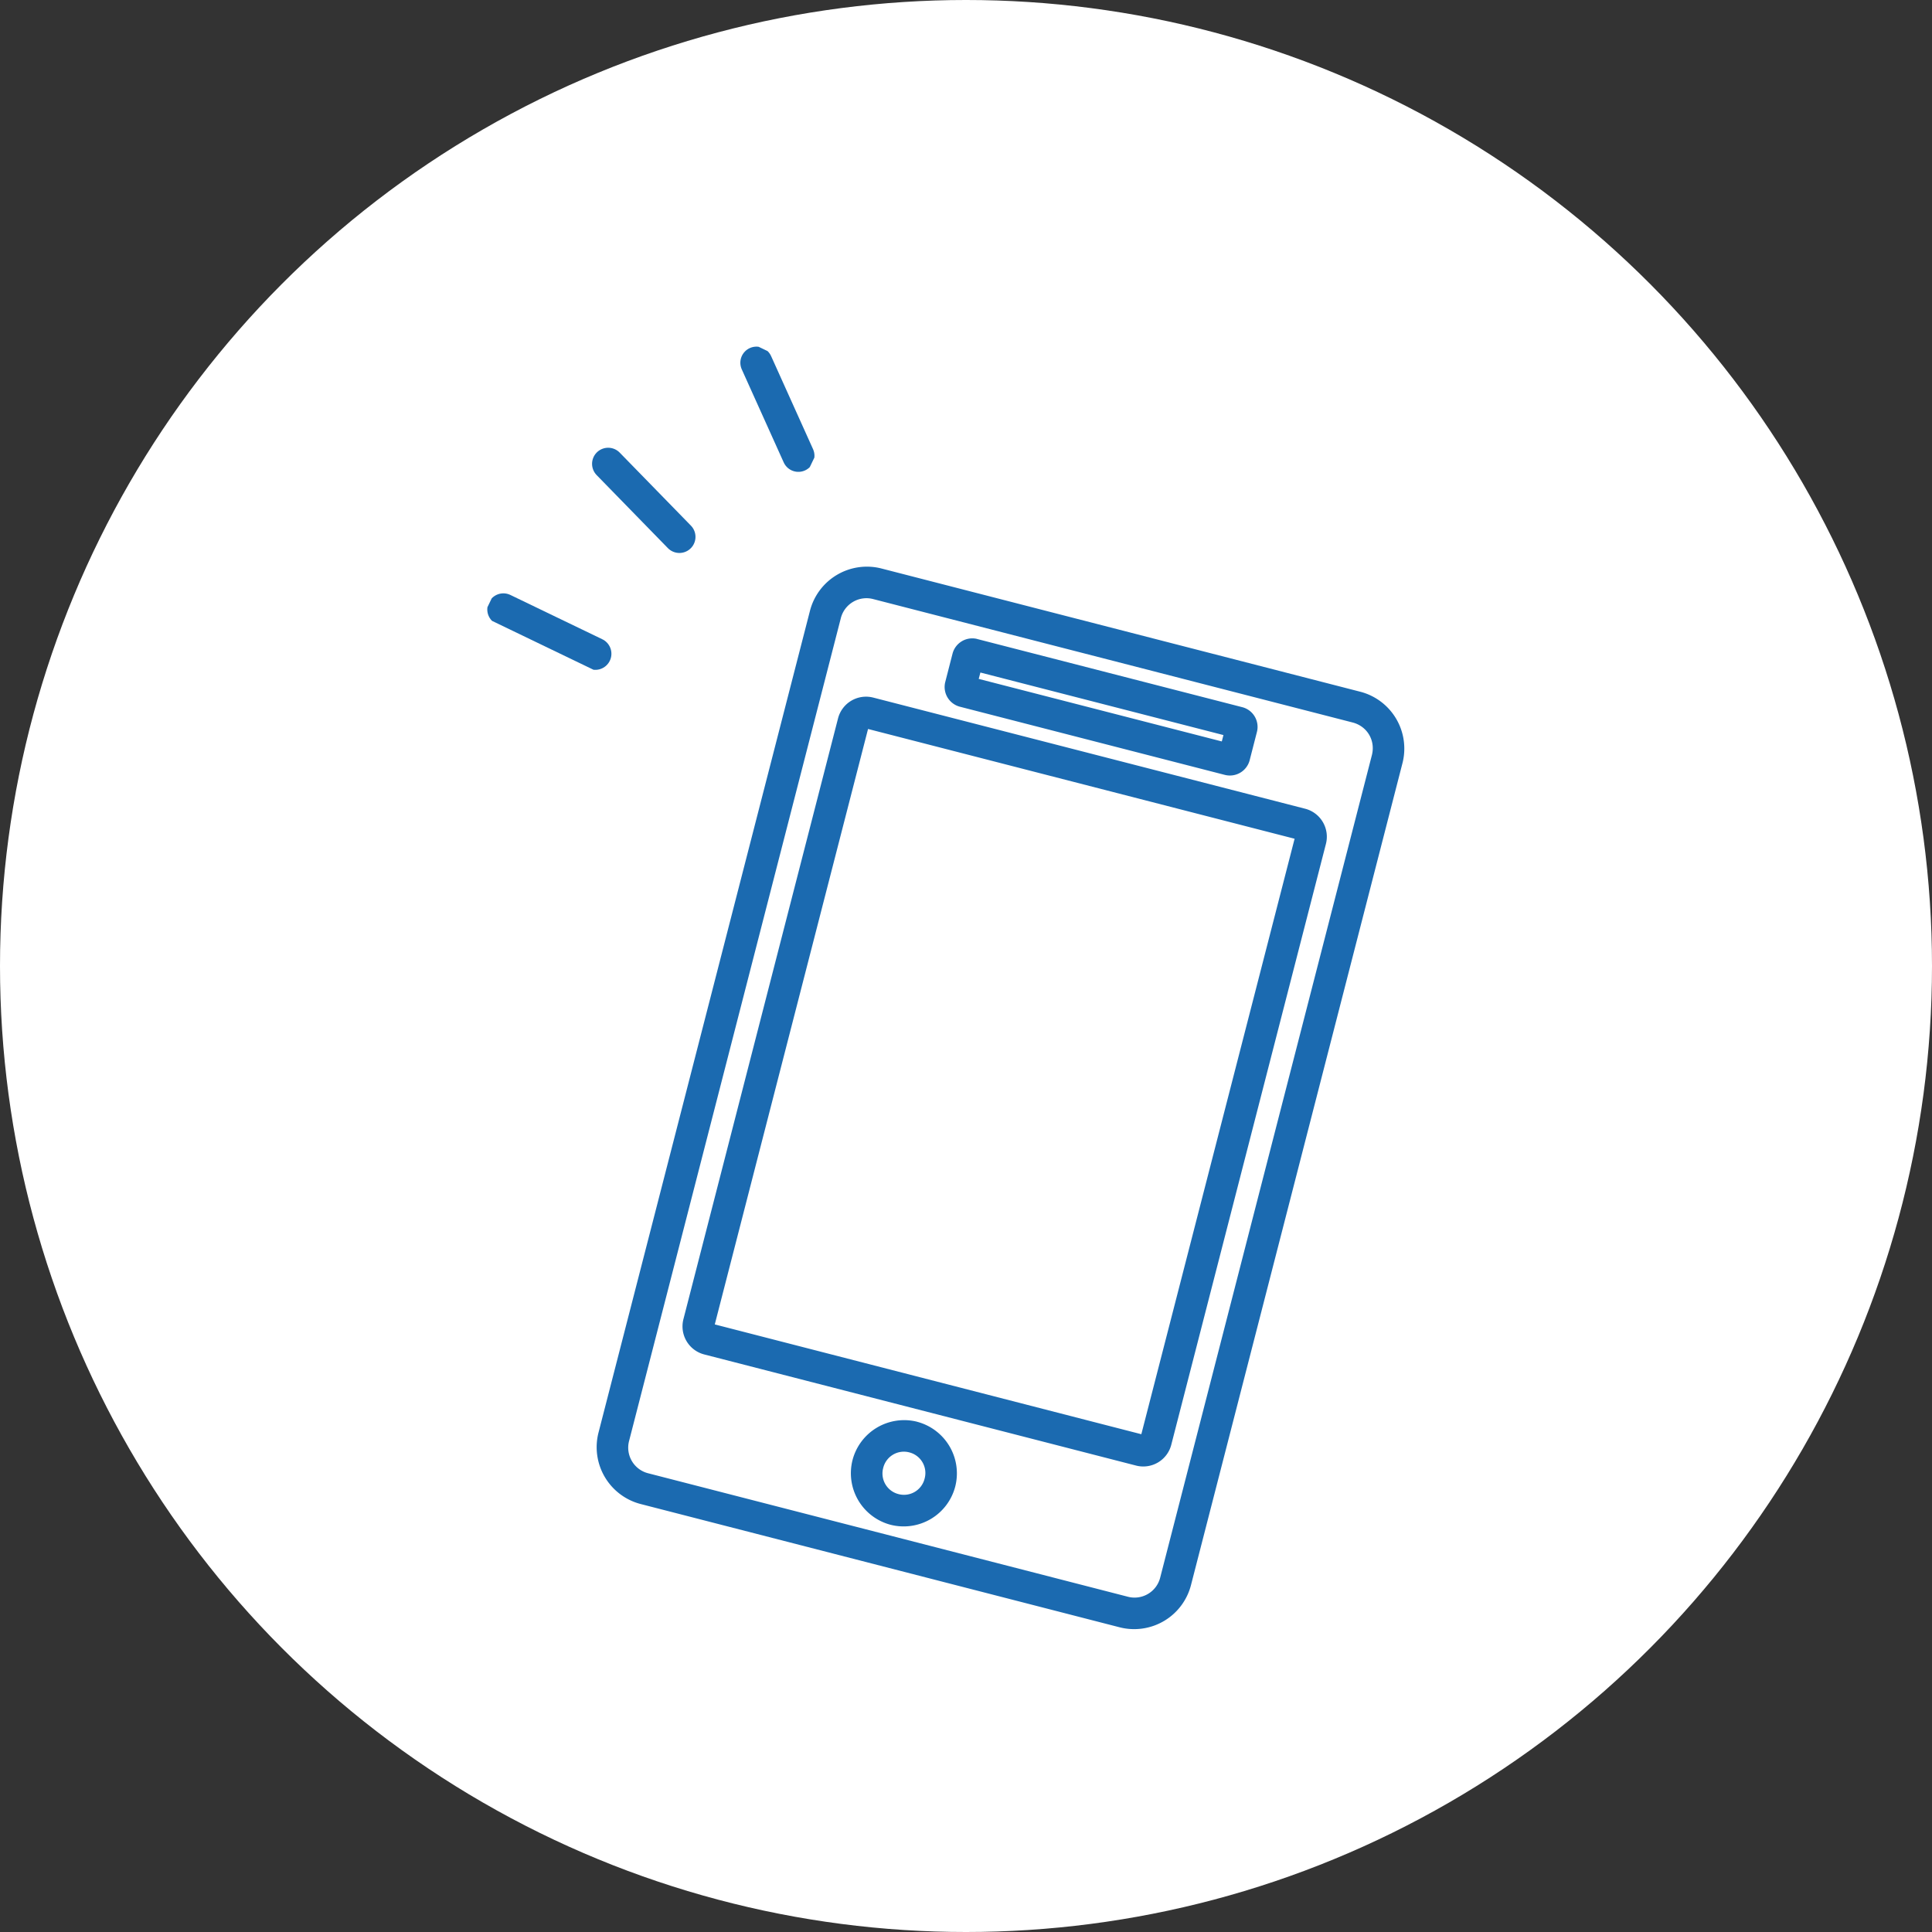 <svg width="60" height="60" fill="none" xmlns="http://www.w3.org/2000/svg"><rect width="100%" height="100%" fill="#333333" stroke="none"/><circle cx="30" cy="30" r="30" fill="#fff"/><g clip-path="url(#clip0_4001_613)" stroke="#1B6AB0" stroke-linecap="round" stroke-linejoin="round"><path d="M15.633 18.927l2.855 1.376m5.004-9.038l1.302 2.889m-5.907.251l2.212 2.268"/></g><path d="M27.37 17.654a1.826 1.826 0 00-2.214 1.308l-6.57 25.533a1.824 1.824 0 001.307 2.213l14.881 3.83a1.822 1.822 0 002.212-1.307l6.57-25.534a1.824 1.824 0 00-1.305-2.213l-14.881-3.83zm-.245.953l14.88 3.83c.456.117.716.56.6 1.015l-6.572 25.533a.821.821 0 01-1.014.601l-14.881-3.83a.821.821 0 01-.599-1.015l6.571-25.533a.821.821 0 011.015-.601zm3.22 1.236a.634.634 0 00-.761.448l-.23.896a.633.633 0 00.45.759l8.243 2.121a.635.635 0 00.76-.448l.23-.895a.633.633 0 00-.45-.76l-8.243-2.12zm.102 1.043l7.548 1.942-.051.198-7.549-1.942.052-.198zm-3.337.776a.898.898 0 00-1.082.64l-4.806 18.675a.9.9 0 00.639 1.084l13.43 3.456a.898.898 0 001.082-.641L41.18 26.2a.898.898 0 00-.639-1.082l-13.43-3.456zm-.153.977l13.248 3.409-4.76 18.493-13.247-3.41 4.76-18.492zm1.527 21.515a1.657 1.657 0 00-2.008 1.19 1.656 1.656 0 001.184 2.01 1.655 1.655 0 002.006-1.189 1.657 1.657 0 00-1.182-2.01zm-.245.951a.66.66 0 01.476.814.66.66 0 01-.81.482.66.66 0 01-.476-.813.66.66 0 01.81-.483z" fill="#1B6AB0"/><defs><clipPath id="clip0_4001_613"><path fill="#fff" transform="rotate(25.725 -9.764 48.047)" d="M0 0h7.13v11.262H0z"/></clipPath></defs></svg>